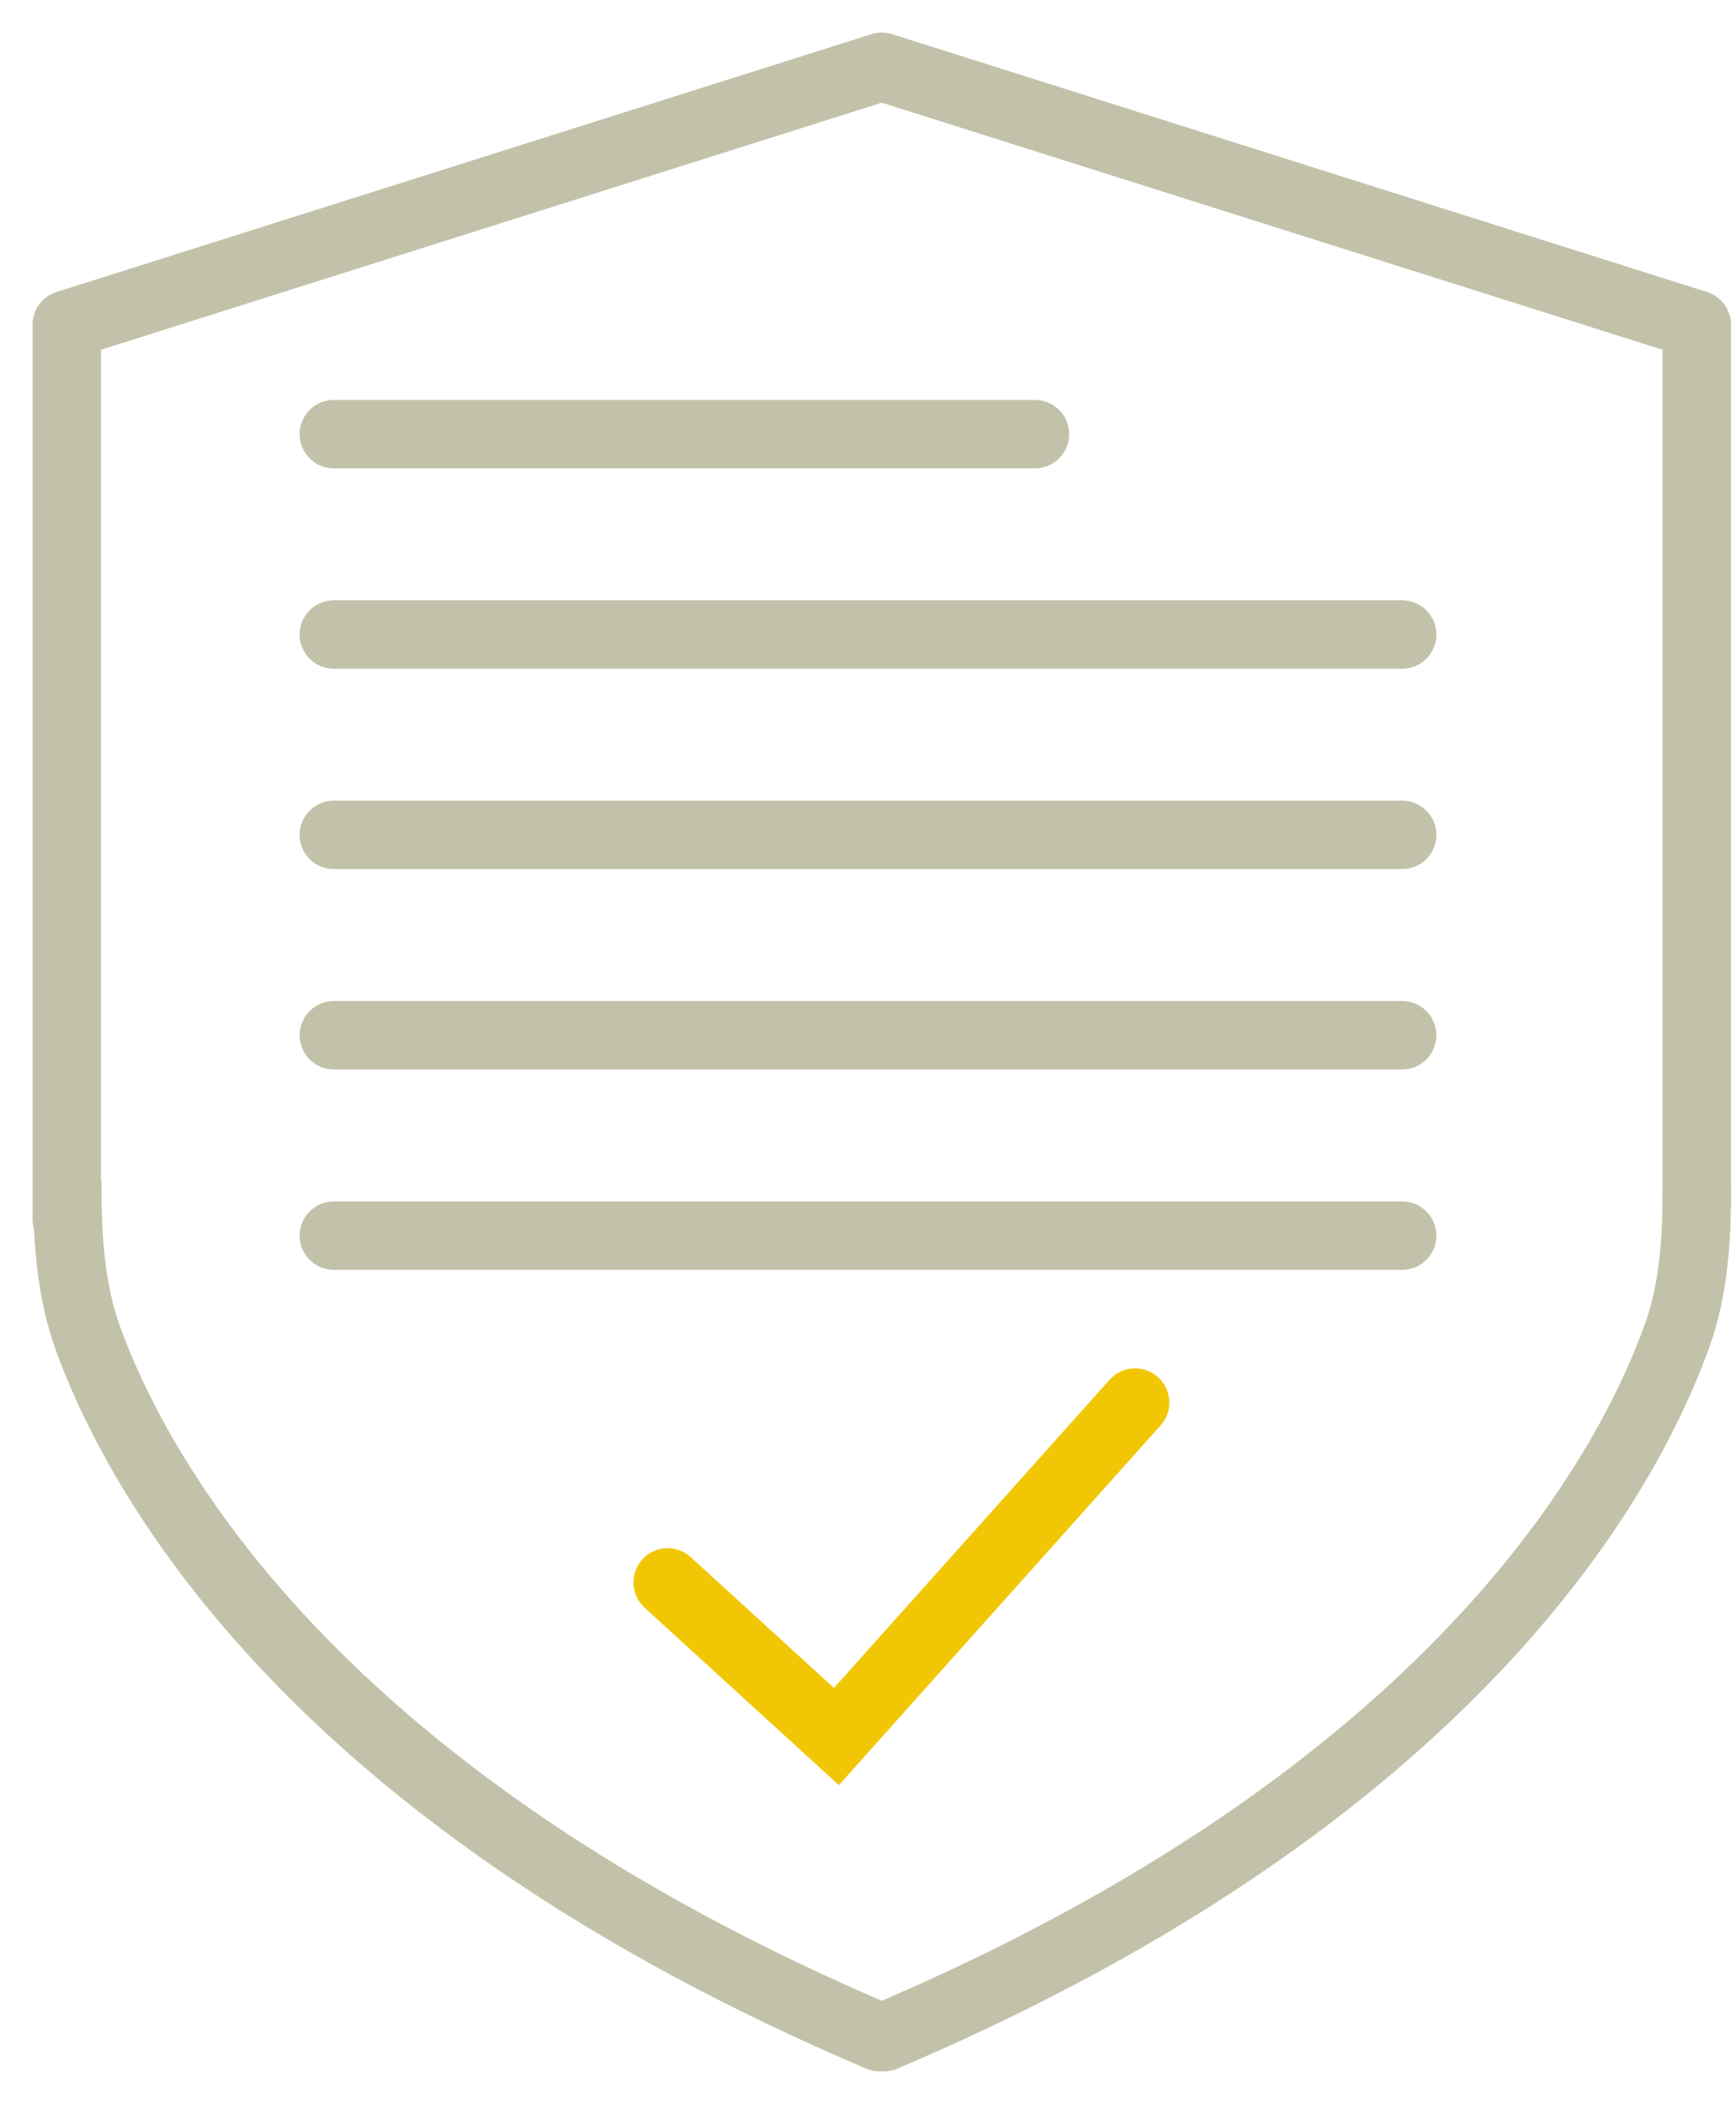 <svg xmlns="http://www.w3.org/2000/svg" width="52" height="63" viewBox="0 0 52 63" fill="none"><path d="M50.826 35.636V35.636C50.826 37.118 50.737 38.604 50.235 39.999C48.723 44.2 43.536 53.755 26.479 61H26.409H26.347C9.49 53.836 4.233 44.413 2.657 40.142C2.11 38.66 2.014 37.069 2.014 35.49V35.49" stroke="#C2C2AA" stroke-width="2.05" stroke-linecap="round" stroke-linejoin="round"></path><path d="M50.825 36V27.121V9.722L26.479 2.021L26.409 2L26.347 2.021L2 9.722V27.169V36.5" stroke="#C2C2AA" stroke-width="2.05" stroke-linecap="round" stroke-linejoin="round"></path><path d="M10 25H42" stroke="#C2C2AA" stroke-width="2.05" stroke-miterlimit="10" stroke-linecap="round"></path><path d="M10 31H42" stroke="#C2C2AA" stroke-width="2.05" stroke-miterlimit="10" stroke-linecap="round"></path><path d="M10 37H42" stroke="#C2C2AA" stroke-width="2.05" stroke-miterlimit="10" stroke-linecap="round"></path><path d="M20 47.385L25.054 52L34 42" stroke="#F1C705" stroke-width="2.05" stroke-miterlimit="10" stroke-linecap="round"></path><path d="M10 19H42" stroke="#C2C2AA" stroke-width="2.05" stroke-miterlimit="10" stroke-linecap="round"></path><path d="M10 13H31" stroke="#C2C2AA" stroke-width="2.05" stroke-miterlimit="10" stroke-linecap="round"></path></svg>